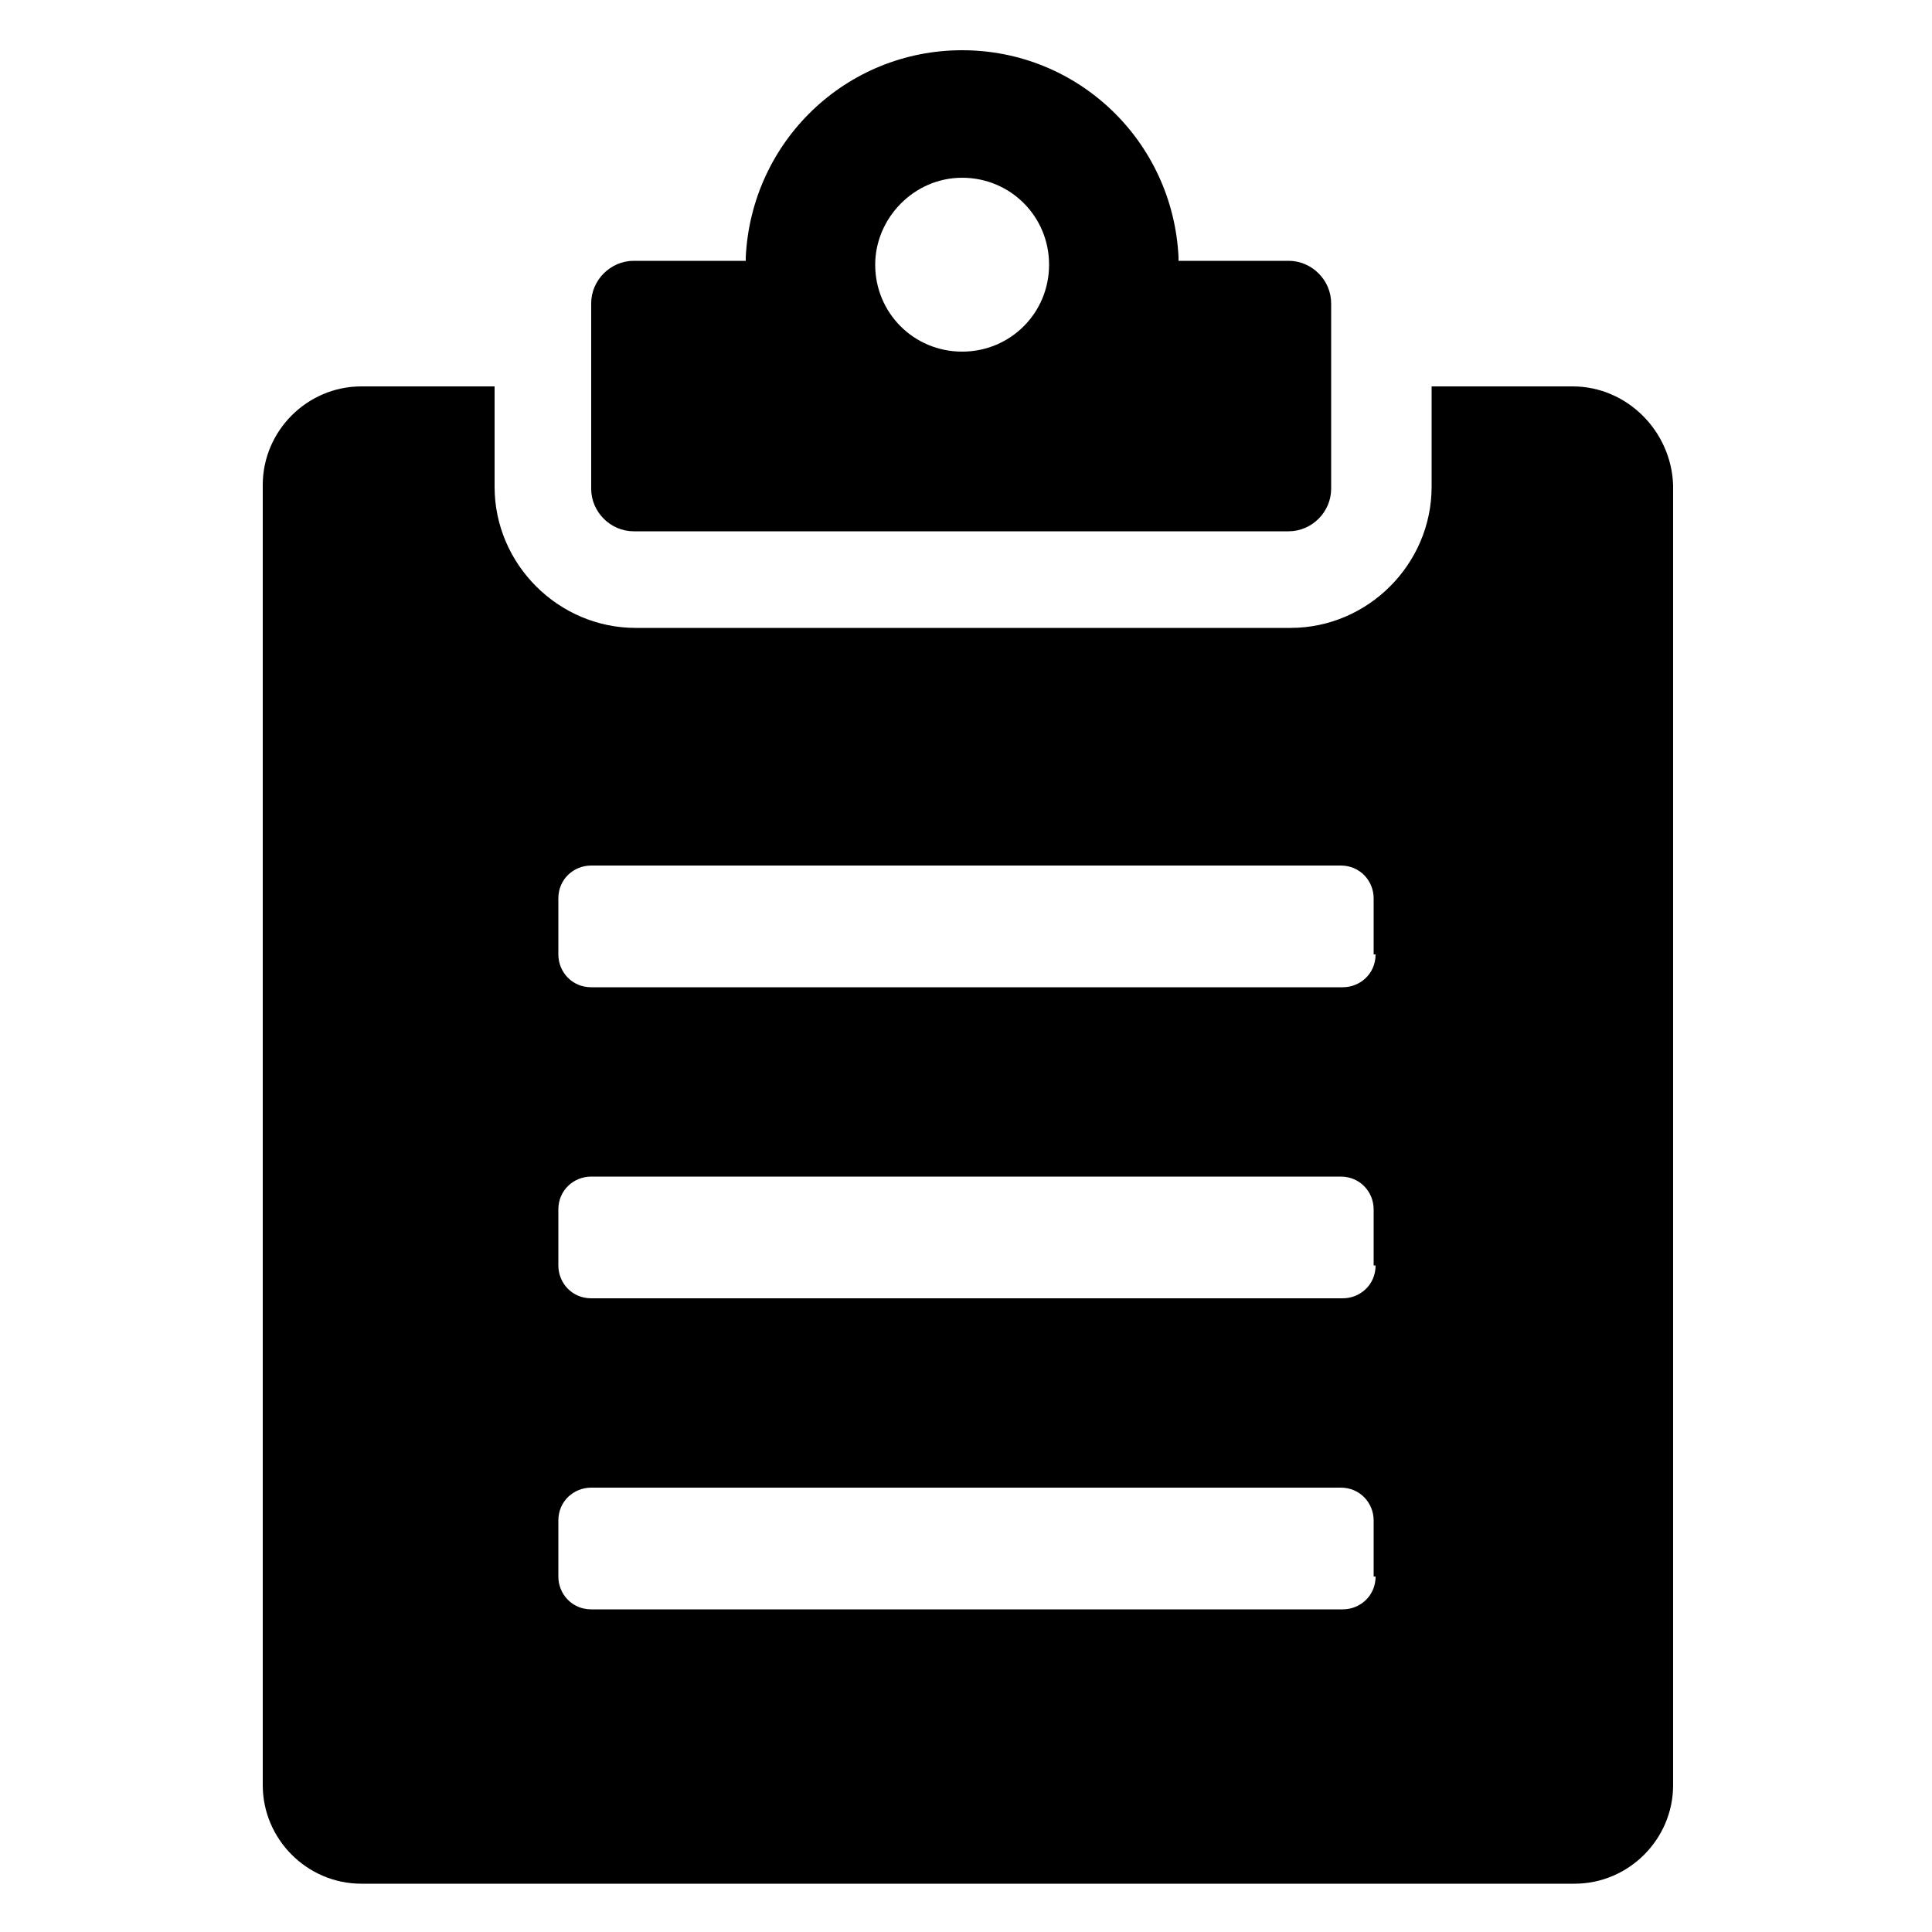 <?xml version="1.0" encoding="UTF-8"?> <svg xmlns:x="http://ns.adobe.com/Extensibility/1.0/" xmlns:i="http://ns.adobe.com/AdobeIllustrator/10.0/" xmlns:graph="http://ns.adobe.com/Graphs/1.0/" xmlns="http://www.w3.org/2000/svg" xmlns:xlink="http://www.w3.org/1999/xlink" height="100px" width="100px" fill="#000000" version="1.1" x="0px" y="0px" viewBox="0 0 100 100" style="enable-background:new 0 0 100 100;" xml:space="preserve"><g><g i:extraneous="self"><g><path d="M32.8,27.5h33.9c1.2,0,2.2-1,2.2-2.2v-9.6c0-1.2-1-2.2-2.2-2.2H61l0-0.2c-0.3-6-5.2-10.7-11.2-10.7 c-6,0-10.9,4.7-11.2,10.7l0,0.2h-5.8c-1.2,0-2.2,1-2.2,2.2v9.6C30.6,26.5,31.6,27.5,32.8,27.5z M49.8,9.2c2.5,0,4.5,2,4.5,4.5 c0,2.5-2,4.5-4.5,4.5c-2.5,0-4.5-2-4.5-4.5C45.3,11.3,47.3,9.2,49.8,9.2z"></path><path d="M81.4,20h-7.3v5.2c0,4-3.3,7.3-7.3,7.3H32.9c-4,0-7.3-3.3-7.3-7.3V20h-6.9c-2.8,0-5.1,2.3-5.1,5.1v67.3 c0,2.8,2.3,5.1,5.1,5.1h62.8c2.8,0,5.1-2.3,5.1-5.1V25.1C86.5,22.3,84.2,20,81.4,20z M71.2,81.6c0,1-0.8,1.7-1.7,1.7H30.6 c-1,0-1.7-0.8-1.7-1.7v-2.9c0-1,0.8-1.7,1.7-1.7h38.8c1,0,1.7,0.8,1.7,1.7V81.6z M71.2,65.5c0,1-0.8,1.7-1.7,1.7H30.6 c-1,0-1.7-0.8-1.7-1.7v-2.9c0-1,0.8-1.7,1.7-1.7h38.8c1,0,1.7,0.8,1.7,1.7V65.5z M71.2,49.4c0,1-0.8,1.7-1.7,1.7H30.6 c-1,0-1.7-0.8-1.7-1.7v-2.9c0-1,0.8-1.7,1.7-1.7h38.8c1,0,1.7,0.8,1.7,1.7V49.4z"></path></g></g></g></svg> 